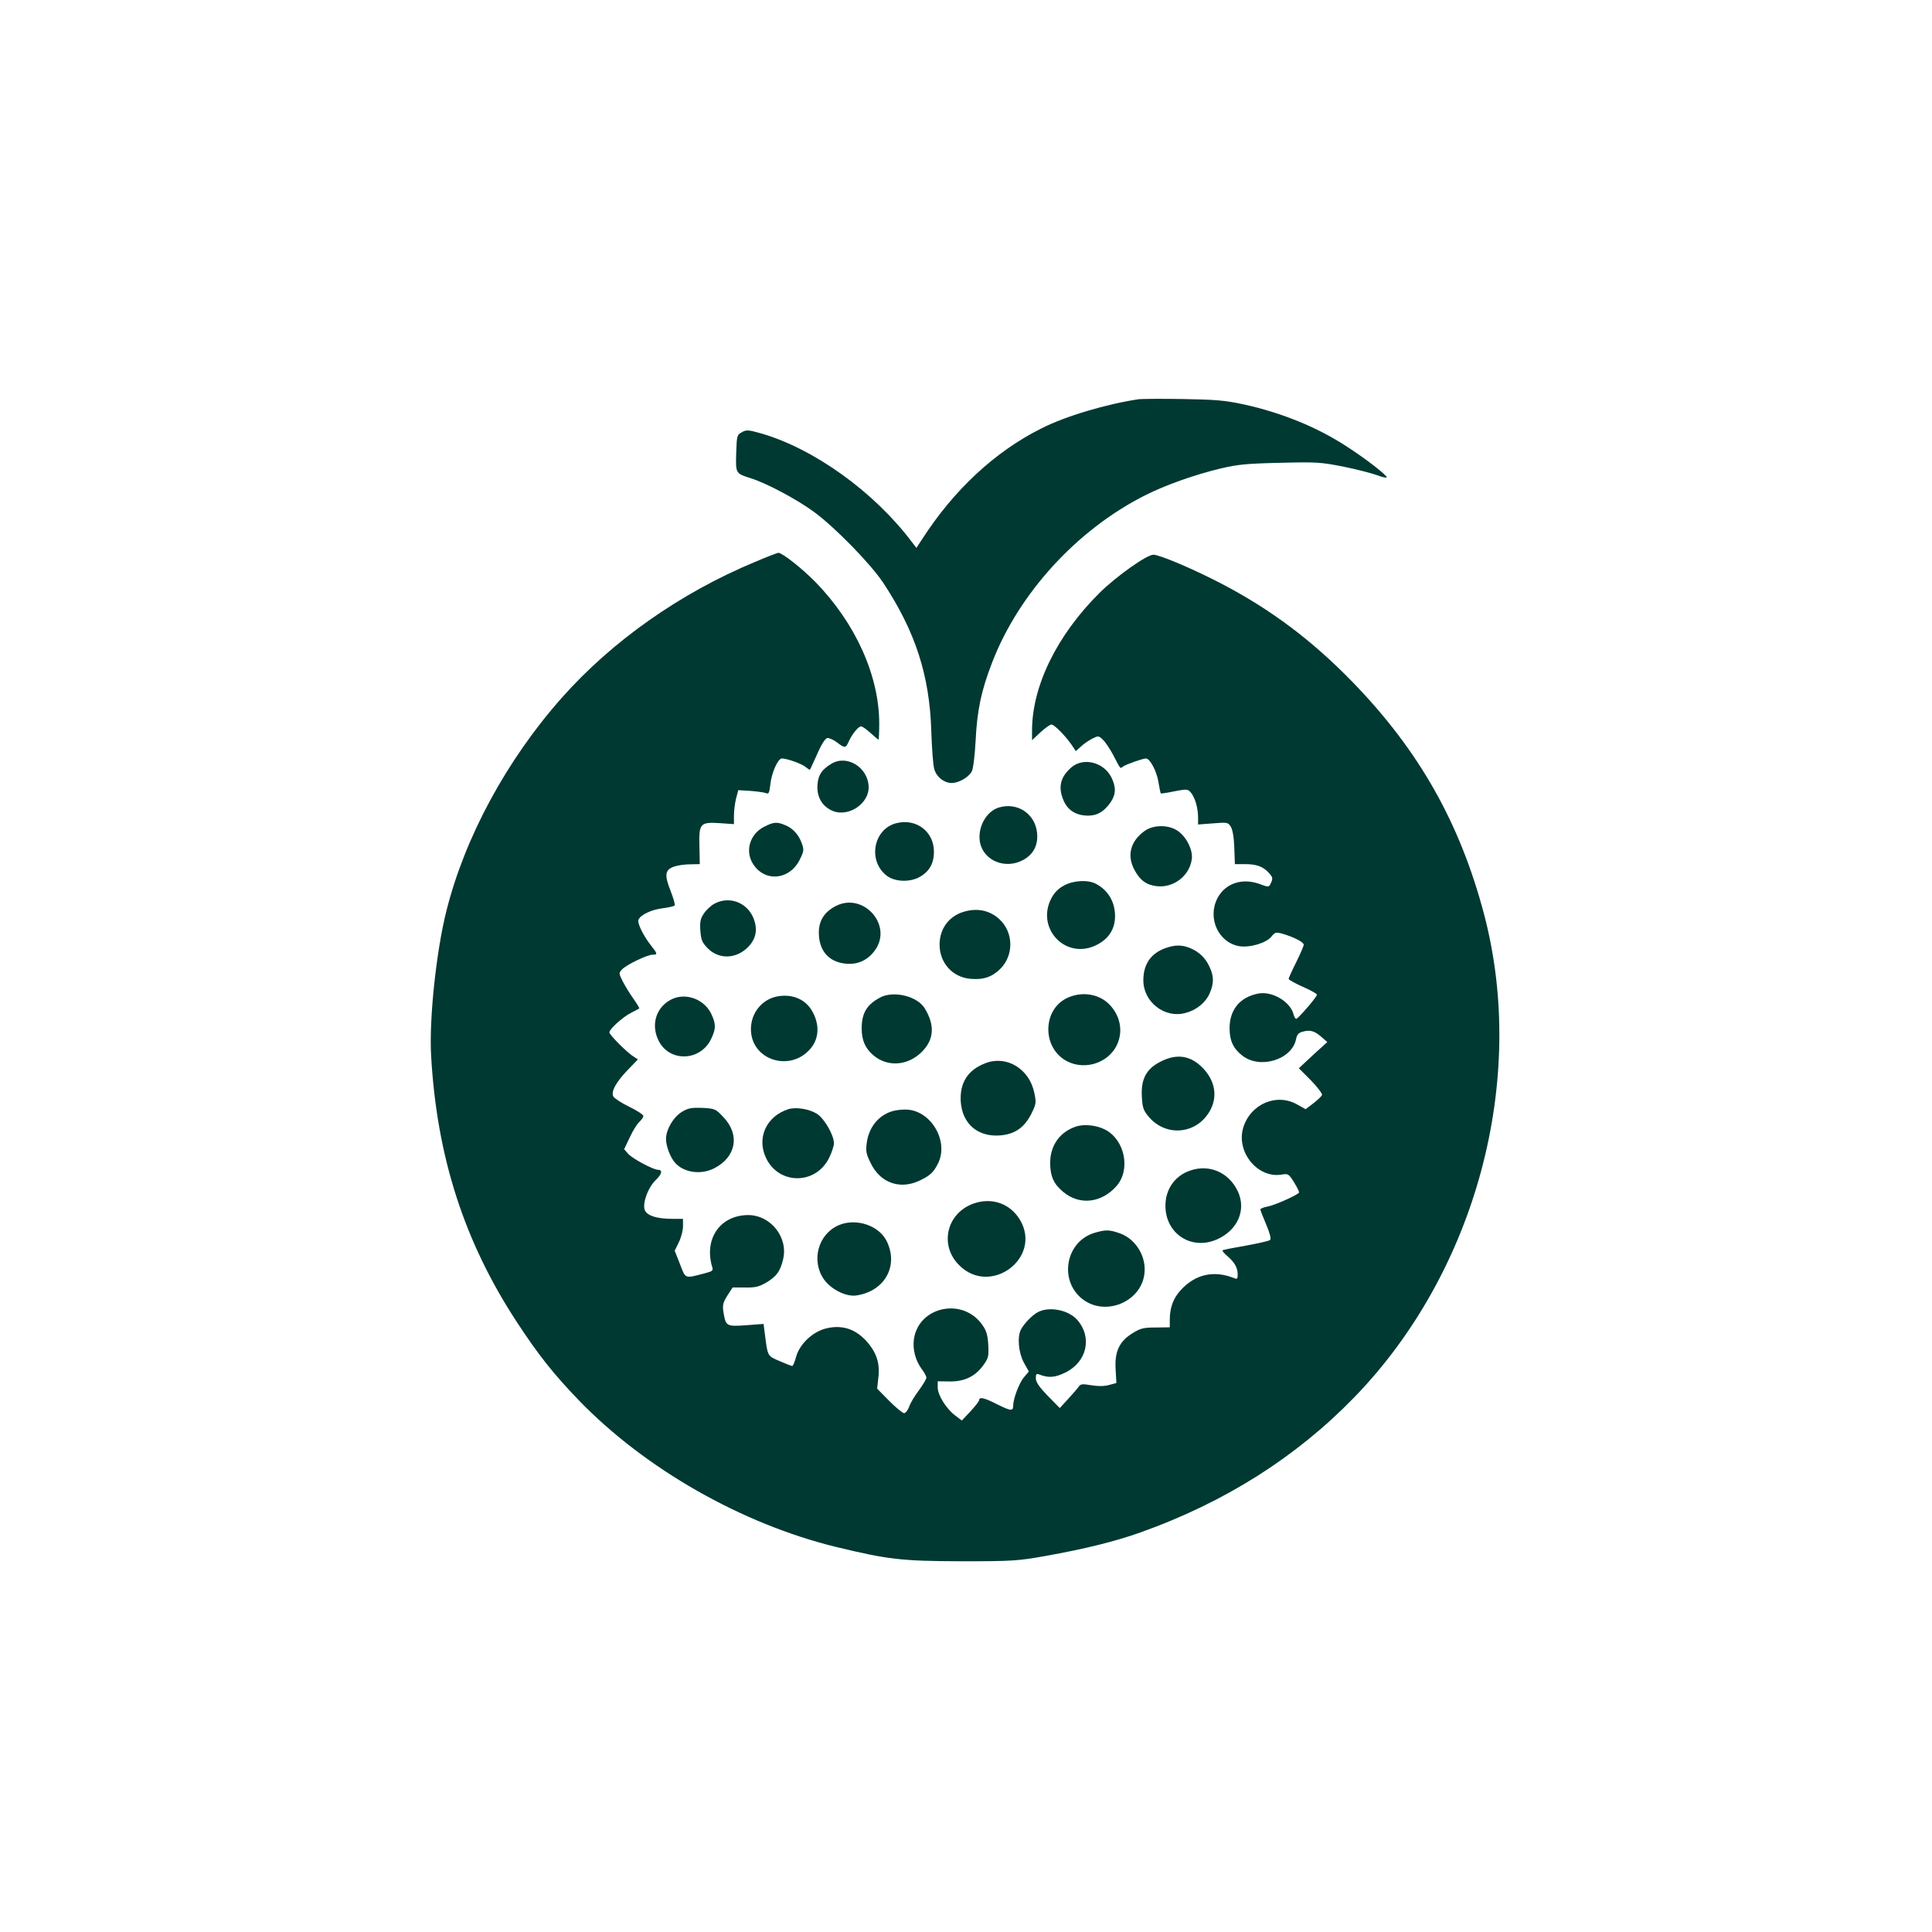 <?xml version="1.0" standalone="no"?>
<!DOCTYPE svg PUBLIC "-//W3C//DTD SVG 20010904//EN"
 "http://www.w3.org/TR/2001/REC-SVG-20010904/DTD/svg10.dtd">
<svg version="1.0" xmlns="http://www.w3.org/2000/svg"
 width="1024pt" height="1024pt" viewBox="0 0 1024 1024"
 preserveAspectRatio="xMidYMid meet">

<g transform="translate(0,1024) scale(0.1,-0.1)"
fill="#003932" stroke="none">
<path d="M6035 8124 c-169 -25 -389 -90 -516 -155 -246 -123 -464 -326 -633
-589 l-29 -44 -26 34 c-199 263 -514 490 -794 572 -71 20 -81 21 -105 7 -26
-14 -27 -18 -30 -110 -3 -109 -4 -108 78 -134 85 -27 244 -112 334 -178 113
-83 300 -275 368 -377 170 -258 245 -490 254 -785 3 -93 10 -185 16 -202 12
-42 52 -73 92 -73 38 0 90 30 107 62 7 13 16 85 20 163 8 162 30 265 88 415
142 367 451 704 811 885 107 54 262 109 400 142 89 21 136 26 315 30 198 5
217 3 338 -21 70 -14 150 -35 177 -45 28 -11 50 -15 50 -11 0 12 -113 100
-213 164 -154 101 -345 179 -547 223 -98 21 -146 25 -320 28 -113 2 -218 1
-235 -1z"/>
<path d="M4000 7261 c-394 -164 -755 -418 -1022 -719 -292 -329 -514 -739
-612 -1130 -54 -215 -92 -574 -81 -767 30 -535 175 -985 453 -1410 115 -176
196 -278 332 -419 351 -362 862 -653 1361 -775 277 -67 347 -75 664 -76 273 0
299 2 446 28 207 37 370 77 504 125 446 159 824 398 1132 715 646 665 920
1683 689 2561 -128 484 -344 867 -696 1230 -215 221 -430 383 -693 521 -143
75 -330 155 -364 155 -35 0 -197 -115 -286 -203 -225 -224 -357 -493 -357
-730 l0 -50 45 42 c24 22 50 41 58 41 15 0 73 -59 107 -108 l22 -33 27 24 c14
14 41 32 60 42 32 16 34 16 56 -5 13 -12 38 -49 56 -83 39 -76 36 -72 51 -60
14 11 105 43 122 43 21 0 57 -68 66 -125 5 -32 11 -59 12 -60 2 -2 35 3 73 11
67 13 71 12 87 -7 22 -26 38 -82 38 -132 l0 -37 79 6 c75 6 79 6 94 -17 10
-16 17 -55 19 -111 l3 -88 52 0 c63 0 96 -12 128 -46 20 -22 22 -29 13 -50
-13 -28 -11 -28 -63 -9 -92 33 -181 3 -222 -75 -55 -105 4 -236 116 -255 55
-9 143 17 170 51 18 23 23 24 55 16 60 -17 116 -45 116 -59 0 -7 -18 -49 -40
-93 -22 -44 -40 -84 -40 -88 0 -5 34 -24 75 -42 41 -18 75 -37 75 -42 0 -12
-100 -128 -110 -128 -4 0 -11 11 -14 24 -17 67 -113 124 -187 110 -97 -19
-152 -85 -152 -184 0 -66 20 -109 69 -146 93 -72 261 -20 283 87 5 25 13 35
36 41 39 11 63 4 100 -29 l30 -26 -76 -69 -75 -70 64 -64 c35 -36 61 -71 59
-77 -2 -7 -22 -26 -45 -44 l-42 -32 -43 24 c-110 64 -250 4 -288 -123 -38
-130 79 -271 207 -247 31 5 35 3 63 -42 16 -26 28 -50 26 -54 -8 -13 -131 -68
-167 -74 -21 -4 -38 -11 -38 -15 0 -4 14 -40 31 -80 19 -45 27 -76 21 -82 -5
-5 -63 -18 -128 -30 -65 -11 -121 -22 -124 -25 -3 -3 9 -17 26 -31 38 -33 54
-62 54 -97 0 -22 -3 -26 -17 -20 -109 44 -208 22 -286 -64 -39 -43 -57 -93
-57 -156 l0 -40 -74 -1 c-64 0 -81 -4 -123 -30 -70 -43 -96 -97 -90 -192 l4
-72 -40 -11 c-26 -7 -58 -7 -94 -1 -46 8 -56 7 -66 -8 -7 -10 -32 -39 -56 -65
l-44 -48 -64 65 c-46 48 -63 73 -63 93 0 22 3 26 18 20 49 -19 83 -17 138 10
115 56 145 187 63 280 -46 52 -147 72 -207 41 -31 -16 -74 -61 -91 -93 -20
-40 -13 -121 15 -174 l27 -48 -26 -31 c-25 -29 -57 -114 -57 -150 0 -30 -12
-29 -81 5 -70 36 -99 43 -99 25 0 -6 -21 -33 -46 -60 l-46 -49 -36 27 c-47 36
-92 108 -92 148 l0 33 63 -1 c78 -1 135 26 178 85 28 39 30 47 27 108 -3 52
-9 75 -31 106 -102 148 -337 100 -363 -74 -8 -54 8 -115 42 -160 13 -17 24
-38 24 -45 0 -7 -18 -37 -39 -66 -22 -29 -46 -68 -52 -87 -7 -19 -19 -35 -27
-35 -8 0 -43 29 -79 65 l-64 65 6 55 c10 78 -8 135 -62 196 -59 65 -128 88
-211 69 -73 -16 -145 -84 -163 -153 -7 -26 -16 -47 -20 -47 -4 0 -35 12 -67
26 -65 28 -63 24 -78 143 l-7 54 -93 -7 c-105 -7 -107 -6 -120 72 -5 34 -2 48
21 85 l28 43 66 0 c54 -1 74 4 112 26 54 32 74 59 89 121 30 117 -64 237 -185
237 -149 -1 -235 -127 -190 -276 6 -18 1 -22 -37 -32 -111 -29 -103 -32 -134
48 l-28 71 22 45 c12 24 22 62 22 84 l0 40 -57 0 c-80 0 -132 16 -145 45 -15
34 16 122 59 162 32 31 36 53 10 53 -24 0 -133 58 -156 83 l-23 26 30 63 c16
35 39 72 51 82 11 11 21 24 21 31 0 7 -34 29 -75 49 -41 20 -79 45 -84 54 -14
26 14 77 77 142 l53 55 -23 15 c-34 21 -128 115 -128 128 0 18 71 82 115 104
22 11 41 22 43 23 2 2 -12 25 -31 52 -19 26 -44 68 -56 91 -21 42 -22 45 -5
63 22 25 135 79 163 79 27 0 27 4 -8 48 -41 52 -74 119 -67 137 10 26 69 54
128 61 32 4 61 11 64 15 3 5 -7 39 -21 75 -34 85 -31 113 15 130 19 7 58 13
87 13 l52 1 -2 96 c-3 121 4 128 111 121 l72 -5 0 44 c0 25 5 66 11 91 l12 45
66 -4 c36 -3 73 -8 82 -12 13 -6 17 2 22 47 6 60 40 137 61 137 27 0 109 -29
127 -46 11 -9 20 -15 22 -13 2 2 19 40 39 84 21 49 42 81 52 83 9 2 32 -8 51
-22 43 -33 47 -32 63 3 18 40 51 81 66 81 7 0 29 -16 50 -35 21 -19 40 -35 42
-35 2 0 4 38 4 85 0 253 -125 531 -337 749 -70 72 -177 156 -197 156 -6 0 -63
-22 -126 -49z"/>
<path d="M4405 6191 c-49 -30 -68 -58 -72 -108 -5 -60 19 -109 68 -135 84 -47
205 26 203 122 -3 103 -116 173 -199 121z"/>
<path d="M5680 6174 c-61 -52 -74 -108 -41 -181 23 -50 67 -76 129 -76 49 0
85 22 120 73 27 41 28 79 2 131 -41 79 -146 106 -210 53z"/>
<path d="M5294 5960 c-68 -21 -114 -107 -100 -184 19 -99 136 -146 231 -93 53
30 77 77 72 140 -9 103 -104 167 -203 137z"/>
<path d="M4755 5878 c-126 -28 -159 -202 -53 -281 41 -30 115 -34 167 -8 55
29 81 72 81 137 0 105 -91 176 -195 152z"/>
<path d="M4050 5858 c-75 -38 -102 -127 -60 -195 61 -100 195 -89 249 21 22
44 23 52 11 85 -16 46 -46 80 -87 97 -44 19 -62 18 -113 -8z"/>
<path d="M6070 5838 c-77 -53 -99 -130 -58 -207 29 -56 64 -82 120 -88 89 -10
174 56 185 145 6 48 -30 119 -76 149 -47 32 -125 32 -171 1z"/>
<path d="M5640 5547 c-30 -16 -51 -37 -67 -67 -82 -154 65 -321 225 -255 73
31 112 86 112 159 0 76 -37 138 -102 172 -42 22 -118 18 -168 -9z"/>
<path d="M3790 5452 c-19 -9 -45 -33 -58 -52 -20 -29 -23 -45 -20 -93 4 -49 9
-62 38 -92 56 -58 142 -59 205 -4 46 41 61 88 45 144 -26 94 -125 140 -210 97z"/>
<path d="M4430 5438 c-60 -31 -90 -77 -90 -140 0 -98 53 -158 146 -166 64 -5
117 21 154 75 91 133 -66 305 -210 231z"/>
<path d="M5110 5408 c-80 -23 -130 -90 -130 -175 0 -97 69 -173 164 -181 69
-6 115 10 159 54 71 72 69 192 -5 261 -50 47 -116 62 -188 41z"/>
<path d="M6175 5214 c-76 -28 -115 -85 -115 -170 0 -115 113 -203 223 -173 58
15 106 54 128 103 23 52 24 90 0 141 -22 48 -54 79 -103 100 -45 18 -80 18
-133 -1z"/>
<path d="M4116 4958 c-79 -17 -135 -87 -136 -171 -1 -170 218 -235 323 -96 40
55 40 127 -2 196 -37 60 -108 87 -185 71z"/>
<path d="M4665 4953 c-70 -37 -97 -81 -98 -162 0 -64 18 -107 63 -145 75 -63
182 -55 256 19 65 65 70 141 15 231 -39 64 -165 95 -236 57z"/>
<path d="M5649 4947 c-116 -61 -125 -239 -16 -318 96 -69 239 -32 288 75 34
74 15 159 -47 218 -58 54 -150 64 -225 25z"/>
<path d="M3565 4946 c-87 -39 -119 -138 -72 -226 59 -111 220 -104 276 13 27
55 26 82 -1 137 -38 74 -130 108 -203 76z"/>
<path d="M6149 4612 c-74 -38 -102 -92 -97 -184 3 -57 8 -73 34 -104 84 -104
236 -100 313 7 56 76 49 168 -17 241 -67 74 -143 87 -233 40z"/>
<path d="M5226 4606 c-95 -35 -139 -103 -134 -202 7 -119 89 -191 208 -182 79
6 130 42 167 116 25 51 26 58 15 110 -26 126 -145 199 -256 158z"/>
<path d="M3616 4348 c-46 -27 -86 -94 -86 -145 0 -38 23 -98 48 -126 47 -53
138 -65 208 -29 116 60 137 177 49 270 -42 45 -45 46 -111 50 -58 2 -76 -1
-108 -20z"/>
<path d="M4178 4361 c-115 -37 -168 -150 -119 -256 66 -145 263 -147 335 -3
14 28 26 64 26 78 0 43 -49 129 -89 156 -41 26 -111 38 -153 25z"/>
<path d="M4728 4350 c-72 -22 -123 -85 -134 -167 -6 -45 -3 -60 21 -108 49
-102 150 -140 251 -96 60 27 81 45 105 93 62 121 -41 290 -175 287 -23 0 -53
-4 -68 -9z"/>
<path d="M5706 4270 c-88 -28 -140 -100 -140 -195 1 -71 19 -111 70 -153 87
-72 203 -58 282 32 76 87 44 245 -61 299 -44 23 -110 30 -151 17z"/>
<path d="M6306 4035 c-80 -28 -129 -99 -129 -186 0 -147 136 -237 271 -179
111 48 159 156 113 255 -47 101 -152 147 -255 110z"/>
<path d="M5160 3861 c-143 -51 -183 -221 -76 -327 165 -166 440 38 323 239
-52 88 -149 122 -247 88z"/>
<path d="M4445 3746 c-109 -47 -147 -188 -78 -287 39 -54 119 -94 174 -85 151
24 224 160 157 291 -43 82 -163 120 -253 81z"/>
<path d="M5799 3705 c-154 -48 -188 -258 -57 -354 119 -87 302 -12 323 133 14
93 -44 190 -132 220 -55 19 -74 19 -134 1z"/>
</g>
</svg>
